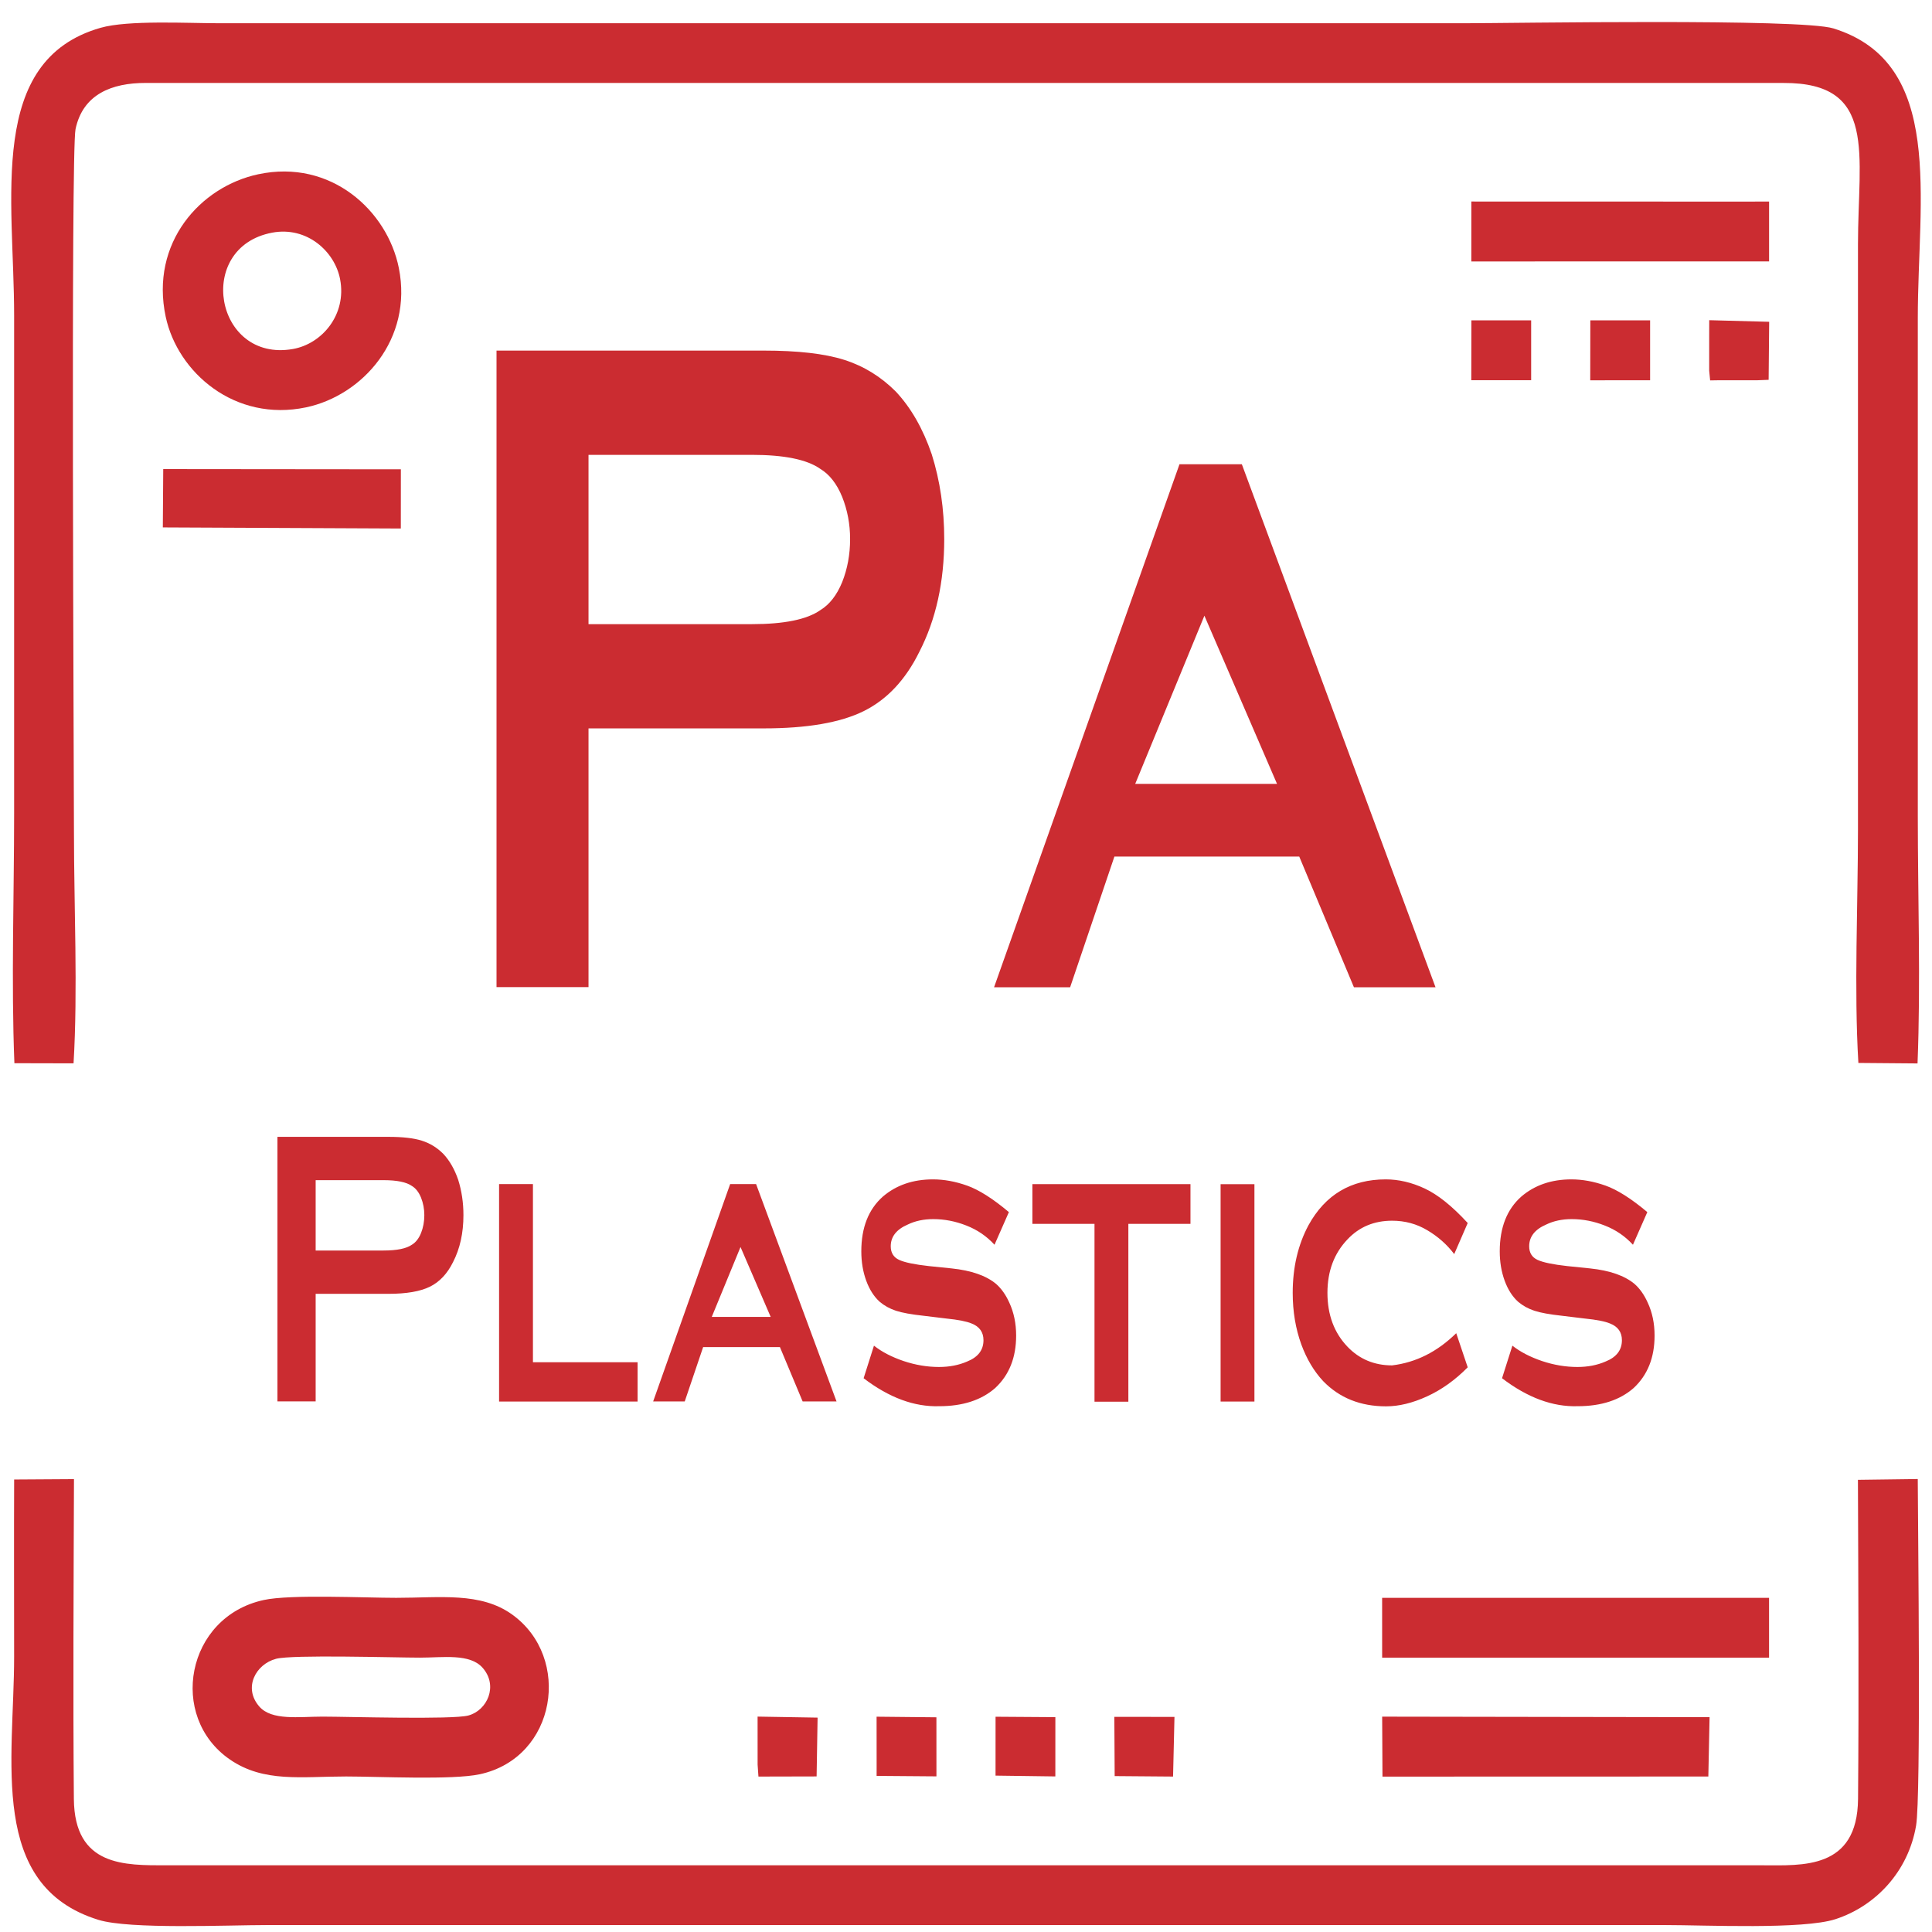 <svg width="86" height="86" viewBox="0 0 86 86" fill="none" xmlns="http://www.w3.org/2000/svg">
<path fill-rule="evenodd" clip-rule="evenodd" d="M0.641 47.327L3.274 47.333C3.469 44.104 3.292 40.305 3.292 37.029C3.292 34.59 3.148 6.778 3.362 5.75C3.688 4.192 4.982 3.689 6.485 3.692L79.394 3.693C83.586 3.678 82.705 6.842 82.705 10.873V36.912C82.705 40.225 82.526 44.068 82.723 47.315L85.356 47.337C85.5 43.765 85.368 39.918 85.368 36.325V14.158C85.368 8.822 86.587 2.808 81.612 1.265C80.153 0.813 67.27 1.035 65.188 1.035C46.716 1.035 28.245 1.035 9.773 1.035C8.343 1.035 5.703 0.887 4.476 1.238C-0.592 2.687 0.629 8.851 0.629 14.04V36.208C0.629 39.839 0.496 43.728 0.641 47.327Z" fill="#CB2C31"/>
<path fill-rule="evenodd" clip-rule="evenodd" d="M0.63 65.858C0.619 68.485 0.629 71.114 0.629 73.741C0.629 78.365 -0.539 83.942 4.384 85.46C5.777 85.89 10.136 85.691 11.886 85.691C32.628 85.691 53.369 85.691 74.11 85.691C75.913 85.691 80.259 85.897 81.702 85.429C83.486 84.85 84.945 83.312 85.292 81.261C85.514 79.949 85.376 68.163 85.366 65.837L82.703 65.872C82.719 70.597 82.749 75.354 82.708 80.077C82.681 83.237 80.211 83.031 78.454 83.031H7.425C5.56 83.032 3.314 83.096 3.288 80.077C3.248 75.354 3.277 70.597 3.293 65.841L0.63 65.858Z" fill="#CB2C31"/>
<path fill-rule="evenodd" clip-rule="evenodd" d="M12.288 73.839C13.021 73.646 17.552 73.787 18.695 73.787C19.722 73.787 20.913 73.592 21.483 74.239C22.19 75.039 21.689 76.138 20.847 76.363C20.129 76.554 15.486 76.413 14.351 76.413C13.308 76.413 12.096 76.6 11.541 75.962C10.813 75.123 11.39 74.076 12.288 73.839ZM11.744 71.221C8.281 71.97 7.47 76.422 10.236 78.323C11.743 79.359 13.414 79.077 15.408 79.077C16.846 79.077 20.13 79.243 21.358 78.978C24.779 78.239 25.464 73.783 22.798 71.868C21.39 70.857 19.588 71.125 17.638 71.125C16.212 71.125 12.928 70.964 11.744 71.221Z" fill="#CB2C31"/>
<path fill-rule="evenodd" clip-rule="evenodd" d="M12.118 10.356C13.657 10.067 14.901 11.186 15.139 12.429C15.442 14.012 14.328 15.31 13.036 15.536C9.564 16.144 8.66 11.004 12.118 10.356ZM11.495 7.757C8.916 8.306 6.675 10.811 7.376 14.099C7.905 16.58 10.454 18.801 13.627 18.132C16.133 17.603 18.387 15.101 17.754 11.931C17.247 9.39 14.739 7.066 11.495 7.757Z" fill="#CB2C31"/>
<path fill-rule="evenodd" clip-rule="evenodd" d="M61.524 73.787H78.747L78.747 71.125L61.523 71.125L61.524 73.787Z" fill="#CB2C31"/>
<path fill-rule="evenodd" clip-rule="evenodd" d="M61.539 79.083L76.044 79.079L76.099 76.437L61.525 76.414L61.539 79.083Z" fill="#CB2C31"/>
<path fill-rule="evenodd" clip-rule="evenodd" d="M65.494 11.638L78.748 11.636L78.748 8.971L77.985 8.973L66.127 8.972L65.495 8.97L65.494 11.638Z" fill="#CB2C31"/>
<path fill-rule="evenodd" clip-rule="evenodd" d="M7.248 23.477L17.842 23.526L17.844 20.891L7.266 20.881L7.248 23.477Z" fill="#CB2C31"/>
<path fill-rule="evenodd" clip-rule="evenodd" d="M70.787 16.929L73.452 16.926L73.452 14.26L70.791 14.261L70.787 16.929Z" fill="#CB2C31"/>
<path fill-rule="evenodd" clip-rule="evenodd" d="M65.492 16.925L68.157 16.925L68.157 14.261L65.497 14.26L65.492 16.925Z" fill="#CB2C31"/>
<path fill-rule="evenodd" clip-rule="evenodd" d="M39.022 78.668L39.021 79.051L41.684 79.072L41.683 76.443L39.02 76.416L39.022 78.668Z" fill="#CB2C31"/>
<path fill-rule="evenodd" clip-rule="evenodd" d="M44.315 79.039L46.977 79.075L46.978 76.436L44.316 76.418L44.315 79.039Z" fill="#CB2C31"/>
<path fill-rule="evenodd" clip-rule="evenodd" d="M76.082 14.979L76.082 16.503L76.124 16.933L76.577 16.926L78.22 16.927L78.728 16.907L78.752 14.324L76.084 14.253L76.082 14.979Z" fill="#CB2C31"/>
<path fill-rule="evenodd" clip-rule="evenodd" d="M33.724 78.55L33.761 79.081L36.35 79.075L36.394 76.457L33.723 76.412L33.724 78.55Z" fill="#CB2C31"/>
<path fill-rule="evenodd" clip-rule="evenodd" d="M49.618 79.06L52.217 79.081L52.28 76.425L49.603 76.423L49.618 79.06Z" fill="#CB2C31"/>
<path d="M26.197 32.423V43.94H22.102V15.606H33.993C35.512 15.606 36.706 15.741 37.578 16.018C38.451 16.295 39.218 16.77 39.876 17.43C40.554 18.154 41.085 19.083 41.474 20.219C41.847 21.404 42.031 22.667 42.031 23.994C42.031 25.902 41.663 27.577 40.922 29.017C40.307 30.266 39.476 31.146 38.441 31.657C37.405 32.168 35.922 32.423 33.993 32.423H26.197ZM26.197 27.783H33.467C34.903 27.783 35.922 27.577 36.516 27.159C36.926 26.91 37.252 26.491 37.489 25.91C37.72 25.328 37.841 24.689 37.841 23.994C37.841 23.327 37.72 22.702 37.489 22.12C37.252 21.538 36.926 21.12 36.516 20.872C35.922 20.453 34.903 20.247 33.467 20.247H26.197V27.783ZM57.834 38.129H49.606L47.635 43.947H44.249L52.503 20.666H55.279L63.9 43.947H60.268L57.834 38.129ZM56.845 34.893L53.612 27.407L50.532 34.893H56.845Z" fill="#CB2C31"/>
<path d="M14.051 57.593V62.38H12.35V50.605H17.29C17.921 50.605 18.416 50.66 18.779 50.776C19.142 50.891 19.46 51.088 19.733 51.362C20.015 51.663 20.236 52.05 20.397 52.521C20.552 53.014 20.629 53.539 20.629 54.09C20.629 54.883 20.476 55.579 20.168 56.178C19.912 56.697 19.567 57.063 19.137 57.275C18.707 57.487 18.091 57.593 17.29 57.593H14.051ZM14.051 55.665H17.071C17.667 55.665 18.091 55.579 18.338 55.405C18.508 55.302 18.644 55.128 18.742 54.886C18.838 54.645 18.888 54.379 18.888 54.09C18.888 53.813 18.838 53.553 18.742 53.312C18.644 53.07 18.508 52.896 18.338 52.793C18.091 52.619 17.667 52.533 17.071 52.533H14.051V55.665ZM23.723 60.637H28.381V62.389H22.216V52.707H23.723V60.637ZM34.717 59.964H31.299L30.48 62.383H29.074L32.502 52.707H33.656L37.237 62.383H35.728L34.717 59.964ZM34.306 58.62L32.963 55.509L31.683 58.62H34.306ZM44.909 53.955L44.269 55.408C43.92 55.028 43.503 54.742 43.016 54.553C42.529 54.361 42.039 54.267 41.544 54.267C41.118 54.267 40.738 54.347 40.406 54.509C39.901 54.727 39.65 55.051 39.65 55.476C39.65 55.765 39.775 55.966 40.022 56.081C40.268 56.196 40.712 56.287 41.349 56.358L42.358 56.461C43.236 56.553 43.896 56.783 44.339 57.151C44.577 57.361 44.772 57.638 44.927 57.983C45.13 58.419 45.232 58.909 45.232 59.451C45.232 60.43 44.922 61.206 44.302 61.784C43.688 62.324 42.856 62.595 41.808 62.595C40.699 62.63 39.576 62.215 38.443 61.35L38.903 59.9C39.253 60.177 39.692 60.404 40.22 60.584C40.749 60.761 41.275 60.849 41.795 60.849C42.256 60.849 42.673 60.77 43.048 60.607C43.535 60.413 43.778 60.097 43.778 59.658C43.778 59.301 43.603 59.053 43.254 58.915C43.04 58.823 42.66 58.746 42.114 58.691L41.116 58.57C40.57 58.511 40.159 58.437 39.882 58.346C39.604 58.254 39.364 58.121 39.159 57.947C38.903 57.717 38.703 57.402 38.558 57.007C38.412 56.608 38.34 56.172 38.34 55.7C38.34 54.642 38.661 53.828 39.303 53.261C39.901 52.751 40.644 52.498 41.531 52.498C42.018 52.498 42.522 52.589 43.048 52.775C43.572 52.961 44.193 53.353 44.909 53.955ZM50.227 54.479V62.394H48.72V54.479H45.955V52.71H52.992V54.479H50.227ZM55.839 62.389H54.333V52.713H55.839V62.389ZM64.822 59.345L65.333 60.864C64.771 61.433 64.166 61.864 63.522 62.158C62.878 62.453 62.271 62.601 61.699 62.601C60.557 62.601 59.622 62.226 58.897 61.477C58.488 61.038 58.165 60.495 57.927 59.849C57.672 59.148 57.543 58.381 57.543 57.549C57.543 56.42 57.776 55.414 58.246 54.538C58.995 53.179 60.142 52.498 61.686 52.498C62.258 52.498 62.837 52.633 63.42 52.905C64.005 53.179 64.643 53.689 65.333 54.441L64.732 55.824C64.409 55.397 64.009 55.043 63.535 54.763C63.061 54.479 62.539 54.338 61.967 54.338C61.166 54.338 60.504 54.615 59.984 55.166C59.388 55.789 59.089 56.582 59.089 57.549C59.089 58.528 59.388 59.328 59.984 59.95C60.513 60.501 61.175 60.778 61.967 60.778C63.026 60.651 63.977 60.174 64.822 59.345ZM73.328 53.955L72.688 55.408C72.339 55.028 71.921 54.742 71.434 54.553C70.948 54.361 70.458 54.267 69.963 54.267C69.537 54.267 69.157 54.347 68.825 54.509C68.32 54.727 68.069 55.051 68.069 55.476C68.069 55.765 68.194 55.966 68.44 56.081C68.687 56.196 69.13 56.287 69.768 56.358L70.777 56.461C71.655 56.553 72.315 56.783 72.758 57.151C72.996 57.361 73.19 57.638 73.345 57.983C73.549 58.419 73.651 58.909 73.651 59.451C73.651 60.43 73.341 61.206 72.721 61.784C72.107 62.324 71.275 62.595 70.227 62.595C69.117 62.63 67.995 62.215 66.861 61.35L67.322 59.9C67.672 60.177 68.111 60.404 68.639 60.584C69.168 60.761 69.694 60.849 70.214 60.849C70.674 60.849 71.092 60.77 71.467 60.607C71.954 60.413 72.197 60.097 72.197 59.658C72.197 59.301 72.022 59.053 71.672 58.915C71.459 58.823 71.079 58.746 70.532 58.691L69.534 58.57C68.989 58.511 68.578 58.437 68.301 58.346C68.023 58.254 67.783 58.121 67.578 57.947C67.322 57.717 67.121 57.402 66.977 57.007C66.831 56.608 66.759 56.172 66.759 55.7C66.759 54.642 67.08 53.828 67.722 53.261C68.32 52.751 69.063 52.498 69.949 52.498C70.436 52.498 70.941 52.589 71.467 52.775C71.991 52.961 72.612 53.353 73.328 53.955Z" fill="#CB2C31"/>
</svg>
